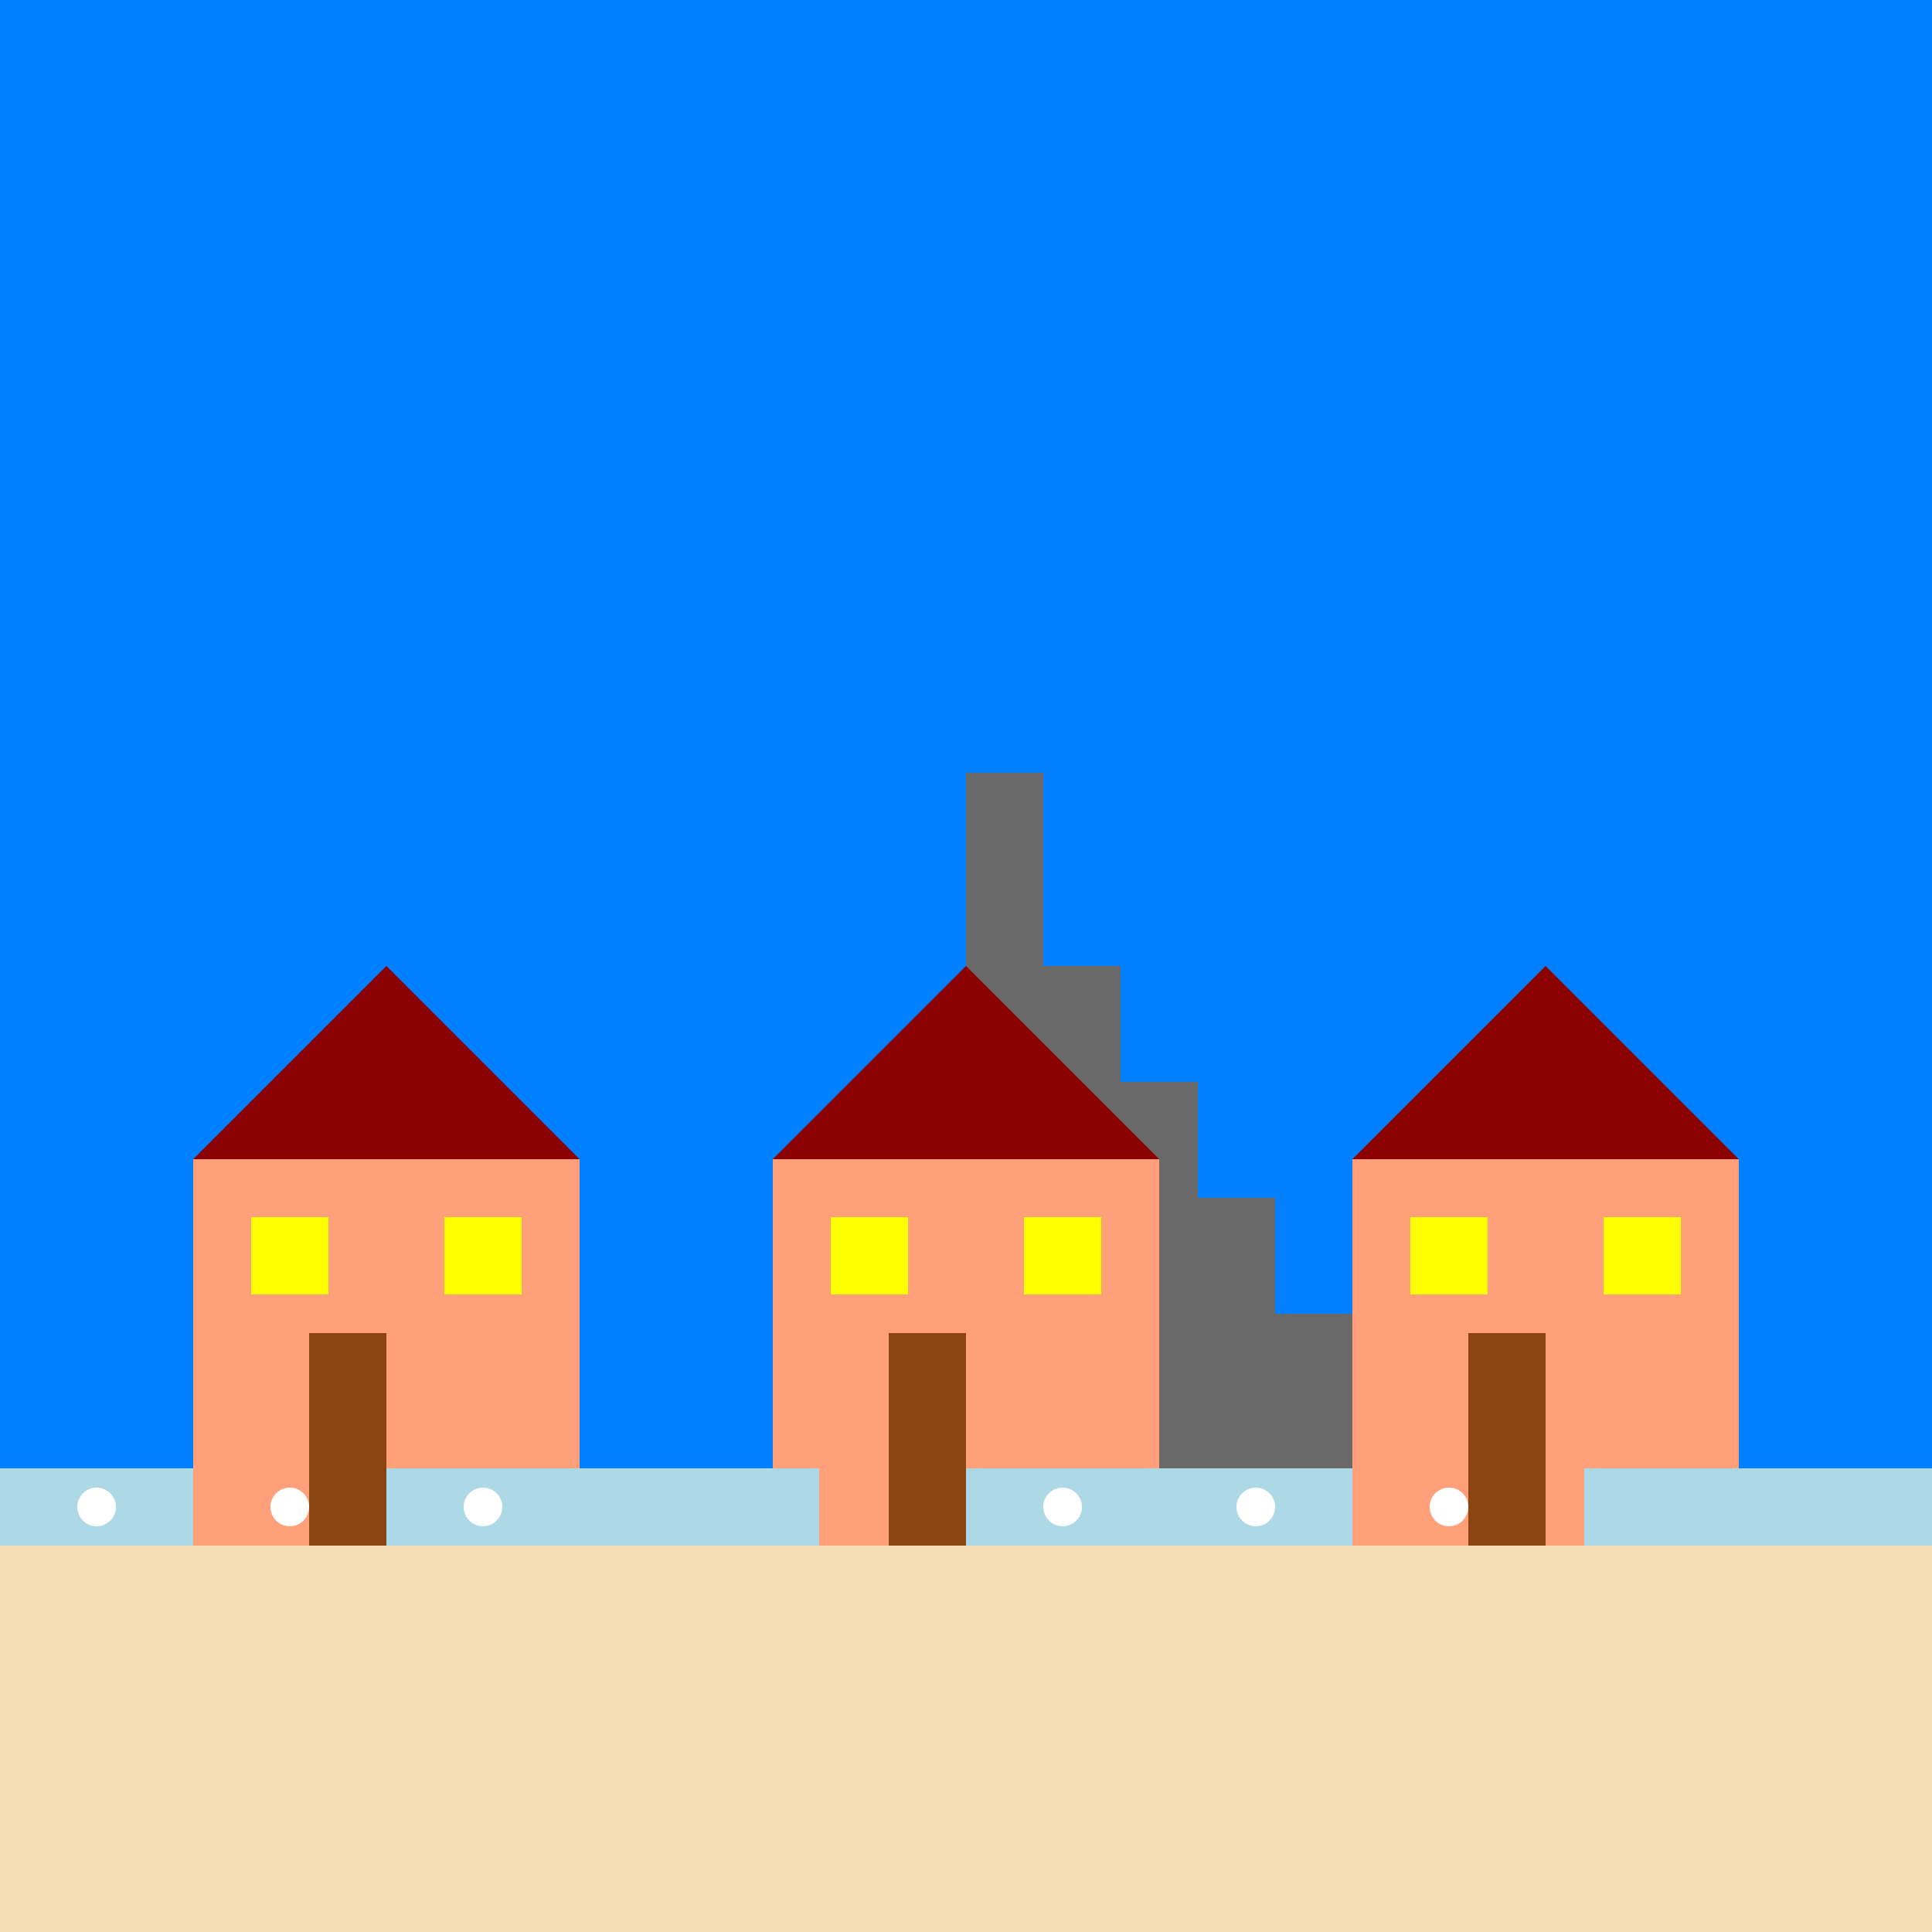 <!--

Generated by DrawGPT.
Free, open source, AI generated images in SVG, PNG, and HTML Canvas format.
https://drawgpt.ai

Created: 2023-09-26T06:29:59.671Z
Link: https://drawgpt.ai/prompt/31204/

-->
<svg xmlns="http://www.w3.org/2000/svg" xmlns:xlink="http://www.w3.org/1999/xlink" width="500" height="500"><defs/><g><rect fill="#0080ff" stroke="none" x="0" y="0" width="512" height="512"/><rect fill="#f5deb3" stroke="none" x="0" y="400" width="512" height="112"/><rect fill="#2e8b57" stroke="none" x="0" y="380" width="512" height="20"/><rect fill="#696969" stroke="none" x="250" y="200" width="20" height="200"/><rect fill="#696969" stroke="none" x="270" y="250" width="20" height="150"/><rect fill="#696969" stroke="none" x="290" y="280" width="20" height="120"/><rect fill="#696969" stroke="none" x="310" y="310" width="20" height="90"/><rect fill="#696969" stroke="none" x="330" y="340" width="20" height="60"/><rect fill="#ffa07a" stroke="none" x="50" y="300" width="100" height="100"/><rect fill="#ffa07a" stroke="none" x="200" y="300" width="100" height="100"/><rect fill="#ffa07a" stroke="none" x="350" y="300" width="100" height="100"/><path fill="#8b0000" stroke="none" paint-order="stroke fill markers" d=" M 50 300 L 100 250 L 150 300 Z"/><path fill="#8b0000" stroke="none" paint-order="stroke fill markers" d=" M 200 300 L 250 250 L 300 300 Z"/><path fill="#8b0000" stroke="none" paint-order="stroke fill markers" d=" M 350 300 L 400 250 L 450 300 Z"/><rect fill="#ffff00" stroke="none" x="65" y="315" width="20" height="20"/><rect fill="#ffff00" stroke="none" x="115" y="315" width="20" height="20"/><rect fill="#ffff00" stroke="none" x="215" y="315" width="20" height="20"/><rect fill="#ffff00" stroke="none" x="265" y="315" width="20" height="20"/><rect fill="#ffff00" stroke="none" x="365" y="315" width="20" height="20"/><rect fill="#ffff00" stroke="none" x="415" y="315" width="20" height="20"/><rect fill="#8b4513" stroke="none" x="80" y="345" width="20" height="55"/><rect fill="#8b4513" stroke="none" x="230" y="345" width="20" height="55"/><rect fill="#8b4513" stroke="none" x="380" y="345" width="20" height="55"/><rect fill="#add8e6" stroke="none" x="0" y="380" width="50" height="20"/><rect fill="#add8e6" stroke="none" x="100" y="380" width="112" height="20"/><rect fill="#add8e6" stroke="none" x="250" y="380" width="100" height="20"/><rect fill="#add8e6" stroke="none" x="410" y="380" width="102" height="20"/><path fill="#ffffff" stroke="none" paint-order="stroke fill markers" d=" M 30 390 A 5 5 0 1 1 30 389.995"/><path fill="#ffffff" stroke="none" paint-order="stroke fill markers" d=" M 80 390 A 5 5 0 1 1 80 389.995"/><path fill="#ffffff" stroke="none" paint-order="stroke fill markers" d=" M 130 390 A 5 5 0 1 1 130 389.995"/><path fill="#ffffff" stroke="none" paint-order="stroke fill markers" d=" M 280 390 A 5 5 0 1 1 280 389.995"/><path fill="#ffffff" stroke="none" paint-order="stroke fill markers" d=" M 330 390 A 5 5 0 1 1 330 389.995"/><path fill="#ffffff" stroke="none" paint-order="stroke fill markers" d=" M 380 390 A 5 5 0 1 1 380 389.995"/></g></svg>